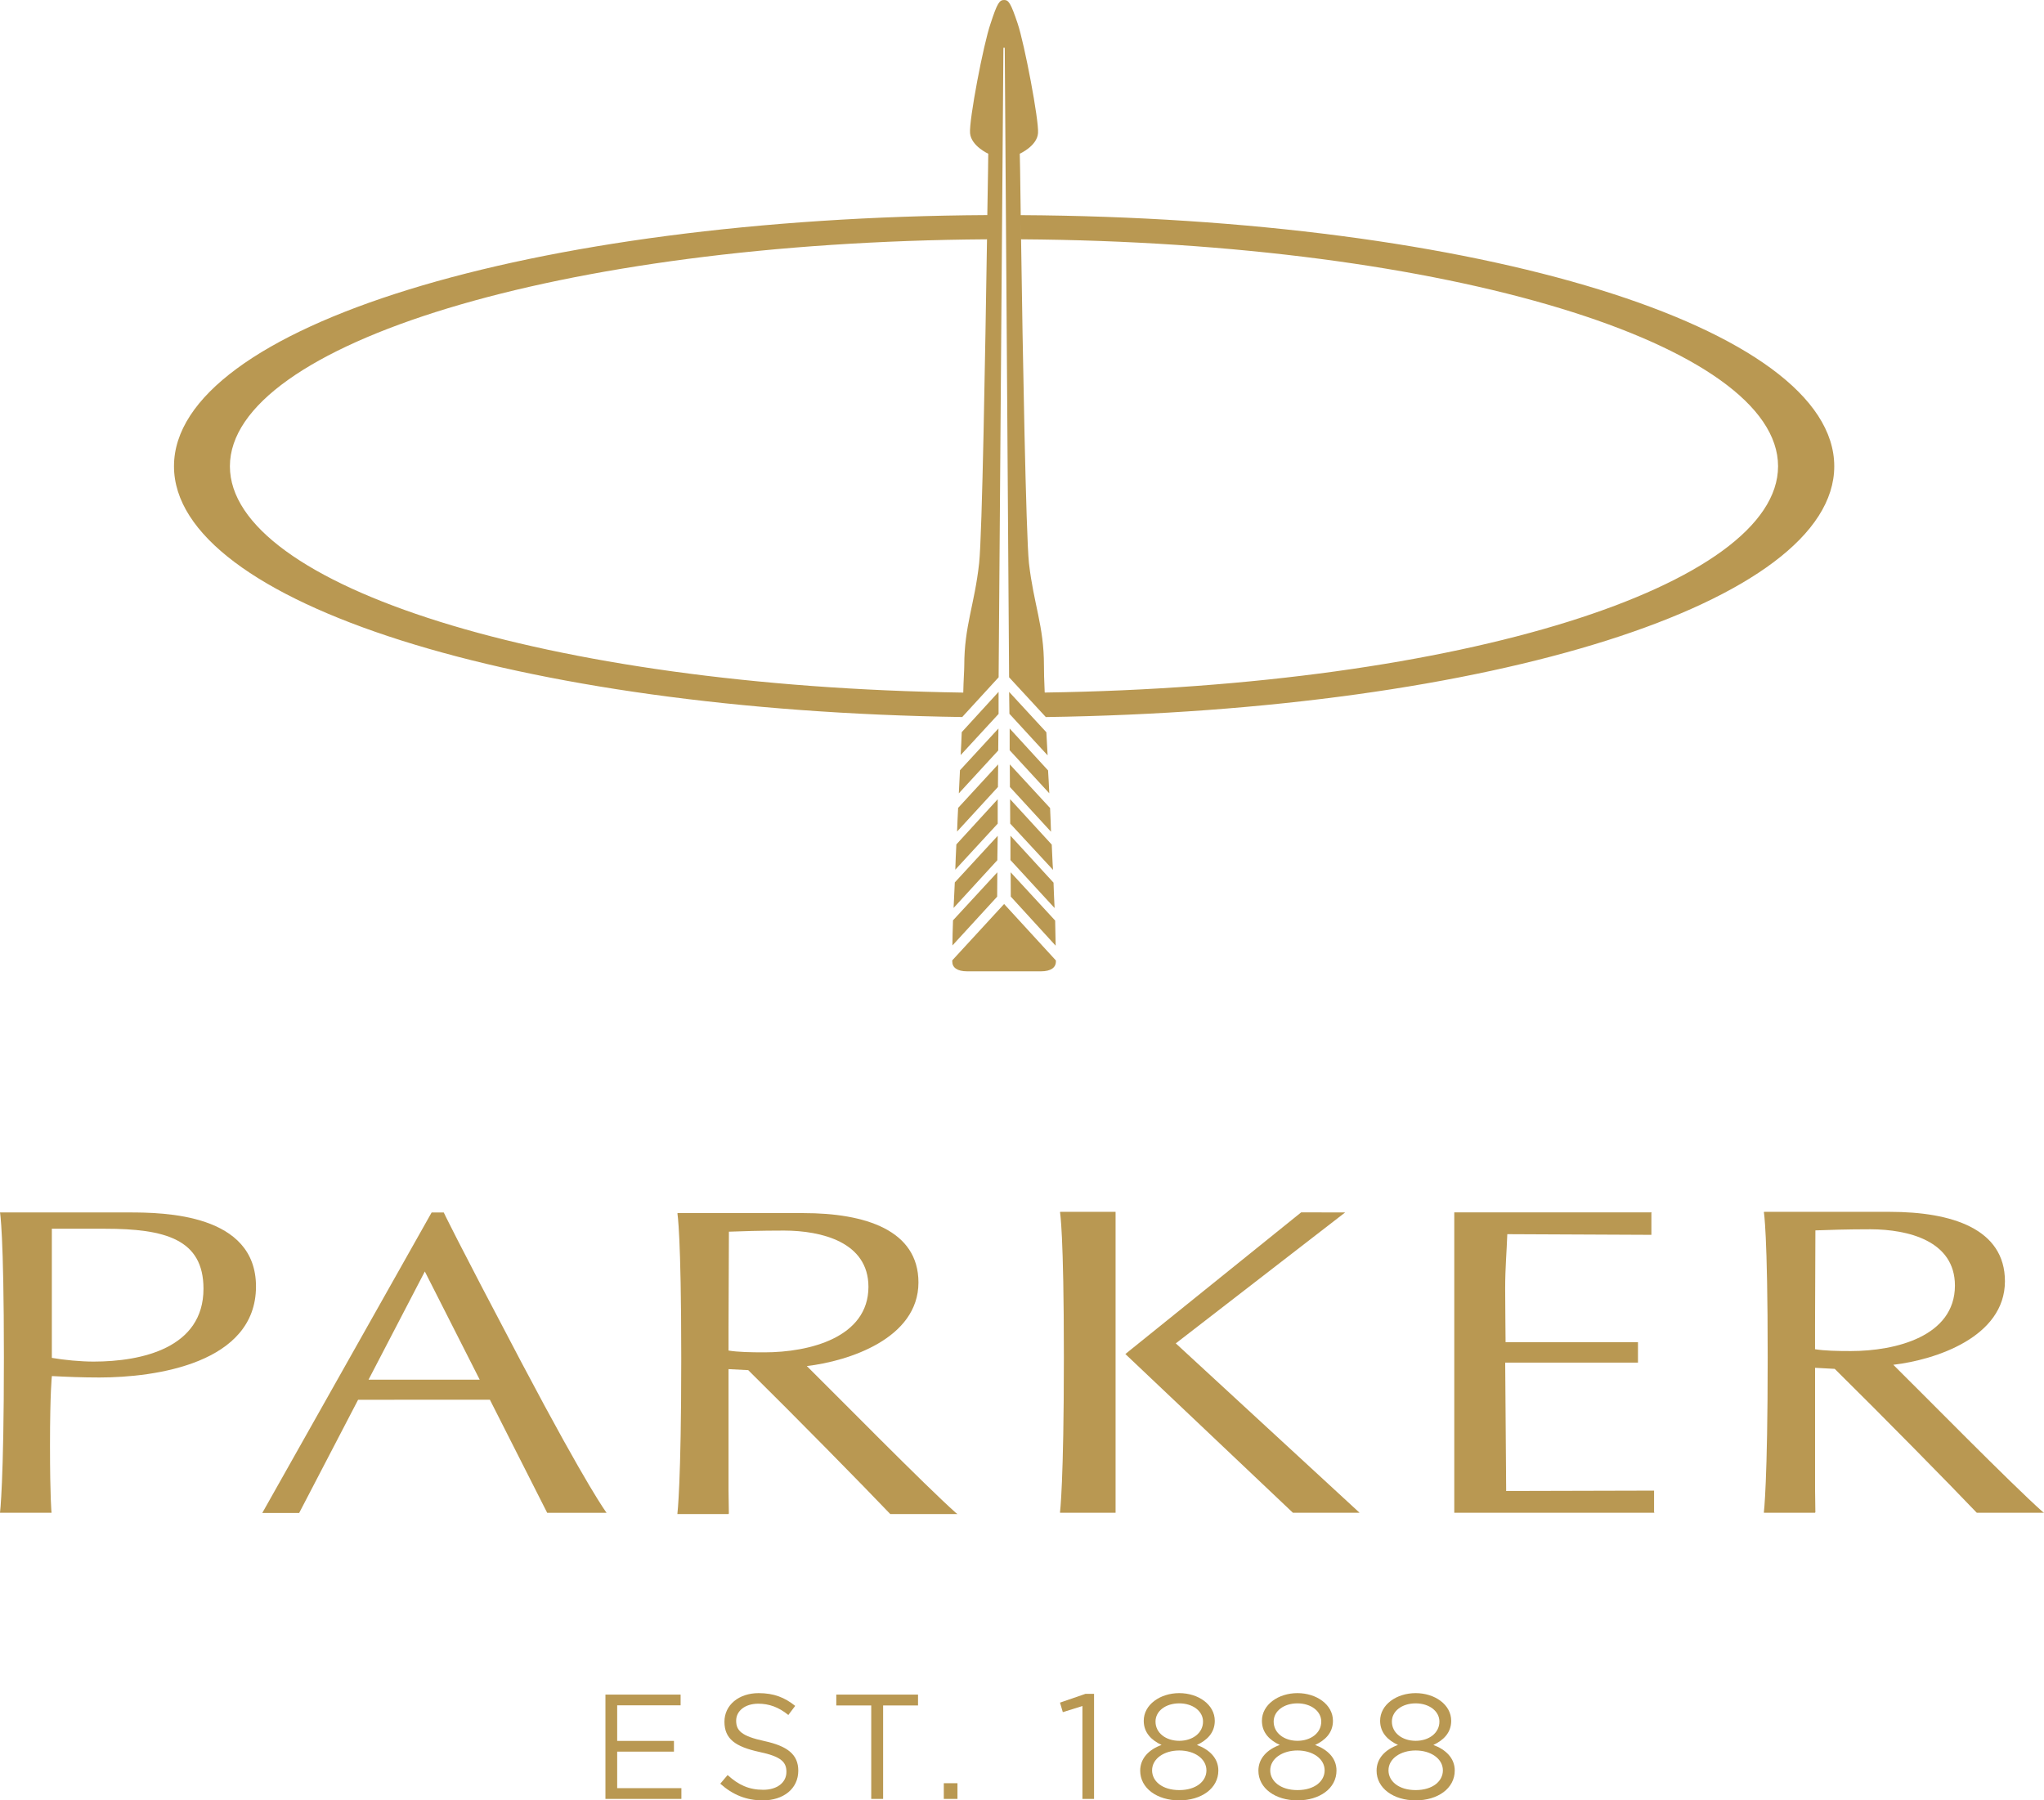 <?xml version="1.0" encoding="utf-8"?>
<!-- Generator: Adobe Illustrator 16.0.0, SVG Export Plug-In . SVG Version: 6.00 Build 0)  -->
<!DOCTYPE svg PUBLIC "-//W3C//DTD SVG 1.1//EN" "http://www.w3.org/Graphics/SVG/1.1/DTD/svg11.dtd">
<svg version="1.1" id="レイヤー_1" xmlns="http://www.w3.org/2000/svg" xmlns:xlink="http://www.w3.org/1999/xlink" x="0px"
	 y="0px" width="86.498px" height="76.203px" viewBox="0 0 86.498 76.203" enable-background="new 0 0 86.498 76.203"
	 xml:space="preserve">
<g>
	<polygon fill="#B99852" points="25.621,71.726 25.621,76.141 28.835,76.141 28.835,75.686 26.118,75.686 26.118,74.14 28.52,74.14 
		28.52,73.686 26.118,73.686 26.118,72.18 28.802,72.18 28.802,71.726 	"/>
	<path fill="#B99852" d="M32.348,73.693c0.982,0.213,1.434,0.573,1.434,1.253c0,0.764-0.628,1.257-1.502,1.257
		c-0.697,0-1.271-0.234-1.799-0.706l0.31-0.366c0.458,0.417,0.899,0.624,1.509,0.624c0.589,0,0.98-0.309,0.98-0.757
		c0-0.416-0.22-0.65-1.145-0.845c-1.012-0.221-1.478-0.548-1.478-1.28c0-0.706,0.609-1.209,1.447-1.209
		c0.642,0,1.102,0.182,1.547,0.54l-0.29,0.385c-0.409-0.333-0.818-0.478-1.271-0.478c-0.572,0-0.937,0.314-0.937,0.719
		C31.153,73.252,31.38,73.484,32.348,73.693"/>
	<polygon fill="#B99852" points="37.372,76.141 36.869,76.141 36.869,72.186 35.39,72.186 35.39,71.726 38.849,71.726 
		38.849,72.186 37.372,72.186 	"/>
	<rect x="39.94" y="75.477" fill="#B99852" width="0.578" height="0.664"/>
	<polygon fill="#B99852" points="45.933,71.695 46.298,71.695 46.298,76.141 45.806,76.141 45.806,72.21 44.976,72.469 
		44.857,72.066 	"/>
	<path fill="#B99852" d="M49.904,72.097c-0.572,0-1.005,0.322-1.005,0.771c0,0.486,0.444,0.814,1.005,0.814s1.006-0.328,1.006-0.814
		C50.91,72.426,50.476,72.097,49.904,72.097 M49.904,74.091c-0.642,0-1.15,0.347-1.15,0.843c0,0.455,0.428,0.834,1.15,0.834
		c0.724,0,1.15-0.379,1.15-0.834C51.054,74.438,50.546,74.091,49.904,74.091 M49.904,76.203c-0.936,0-1.653-0.512-1.653-1.257
		c0-0.527,0.378-0.899,0.905-1.089c-0.408-0.189-0.755-0.504-0.755-1.021c0-0.688,0.698-1.172,1.503-1.172s1.503,0.484,1.503,1.172
		c0,0.518-0.345,0.832-0.755,1.021c0.523,0.195,0.906,0.555,0.906,1.083C51.558,75.697,50.841,76.203,49.904,76.203"/>
	<path fill="#B99852" d="M54.906,72.097c-0.572,0-1.007,0.322-1.007,0.771c0,0.486,0.446,0.814,1.007,0.814s1.007-0.328,1.007-0.814
		C55.913,72.426,55.478,72.097,54.906,72.097 M54.906,74.091c-0.641,0-1.152,0.347-1.152,0.843c0,0.455,0.43,0.834,1.152,0.834
		c0.724,0,1.15-0.379,1.15-0.834C56.056,74.438,55.548,74.091,54.906,74.091 M54.906,76.203c-0.938,0-1.653-0.512-1.653-1.257
		c0-0.527,0.378-0.899,0.905-1.089c-0.408-0.189-0.756-0.504-0.756-1.021c0-0.688,0.699-1.172,1.504-1.172s1.502,0.484,1.502,1.172
		c0,0.518-0.344,0.832-0.754,1.021c0.523,0.195,0.904,0.555,0.904,1.083C56.558,75.697,55.844,76.203,54.906,76.203"/>
	<path fill="#B99852" d="M59.908,72.097c-0.572,0-1.006,0.322-1.006,0.771c0,0.486,0.445,0.814,1.006,0.814s1.005-0.328,1.005-0.814
		C60.913,72.426,60.479,72.097,59.908,72.097 M59.908,74.091c-0.642,0-1.15,0.347-1.15,0.843c0,0.455,0.427,0.834,1.15,0.834
		c0.723,0,1.152-0.379,1.152-0.834C61.06,74.438,60.549,74.091,59.908,74.091 M59.908,76.203c-0.938,0-1.654-0.512-1.654-1.257
		c0-0.527,0.377-0.899,0.906-1.089c-0.409-0.189-0.756-0.504-0.756-1.021c0-0.688,0.699-1.172,1.504-1.172s1.504,0.484,1.504,1.172
		c0,0.518-0.346,0.832-0.755,1.021c0.522,0.195,0.905,0.555,0.905,1.083C61.562,75.697,60.844,76.203,59.908,76.203"/>
	<path fill="#B99852" d="M3.96,57.631c-0.544,0-1.245-0.066-1.766-0.157v-5.466h2.243c2.549,0,4.174,0.441,4.174,2.539
		C8.612,57.053,6.005,57.631,3.96,57.631 M5.451,51.318H0c0,0,0.165,0.846,0.165,6.143C0.165,62.76,0,64.029,0,64.029h2.181
		c0,0-0.065-0.607-0.065-2.854s0.079-2.931,0.079-2.931c0.645,0.033,1.271,0.06,2.013,0.06c2.392,0,6.625-0.606,6.625-3.853
		C10.833,51.373,6.945,51.318,5.451,51.318"/>
	<path fill="#B99852" d="M15.596,58.396l2.382-4.579l2.322,4.579H15.596z M23.156,64.032h2.514c0,0-0.759-0.98-3.597-6.354
		c-2.843-5.389-3.295-6.359-3.295-6.359h-0.512l-7.164,12.714h0.003l-0.003,0.005h1.558l2.494-4.791l5.577-0.002L23.156,64.032z"/>
	<path fill="#B99852" d="M30.83,57.164v-1.027c0-1.306,0.016-2.664,0.016-4.004c0.57-0.02,1.289-0.047,2.339-0.047
		c1.571,0.004,3.563,0.479,3.566,2.381c-0.003,2.151-2.507,2.773-4.4,2.773C31.761,57.24,31.233,57.229,30.83,57.164 M34.143,57.82
		c1.774-0.207,4.72-1.166,4.724-3.535c0-2.219-2.247-2.939-4.87-2.939h-5.326l0.003,0.015h-0.008c0,0,0.163,0.843,0.163,6.144
		c0,5.297-0.163,6.564-0.163,6.564h0.003l-0.003,0.016h2.164v-0.016h0.014L30.83,63.1v-5.15l0.834,0.043
		c1.962,1.936,4.929,4.954,6.002,6.083l0.015,0.009h2.838l-0.066-0.049C39.129,62.857,35.335,58.995,34.143,57.82"/>
	<path fill="#B99852" d="M76.809,57.108v-1.027c0-1.304,0.015-2.663,0.015-4.003c0.571-0.02,1.289-0.047,2.341-0.047
		c1.571,0.006,3.562,0.48,3.564,2.383c-0.003,2.148-2.505,2.771-4.401,2.771C77.742,57.186,77.211,57.173,76.809,57.108
		 M80.121,57.766c1.775-0.207,4.721-1.166,4.724-3.535c0-2.22-2.245-2.938-4.872-2.938h-5.323l0.003,0.012h-0.01
		c0,0,0.162,0.846,0.162,6.145c0,5.298-0.162,6.566-0.162,6.566h0.005l-0.005,0.014h2.167v-0.014h0.013l-0.013-0.97v-5.152
		l0.832,0.045c1.963,1.935,4.929,4.952,6.004,6.083l0.013,0.008h2.84l-0.068-0.049C85.107,62.803,81.312,58.941,80.121,57.766"/>
	<path fill="#B99852" d="M69.998,63.092l-6.26,0.016l-0.041-5.434h5.619v-0.865h-5.603c0-0.473-0.017-1.335-0.017-2.271
		c0-0.892,0.063-1.522,0.09-2.3l6.098,0.028v-0.911l0.008-0.04h-8.35v12.714h8.469l-0.014-0.033V63.092z"/>
	<path fill="#B99852" d="M42.221,33.829l-1.75,1.912c-0.019,0.361-0.034,0.722-0.045,1.069l1.795-1.948V33.829z"/>
	<path fill="#B99852" d="M42.221,35.378l-1.816,1.972c-0.021,0.388-0.038,0.736-0.051,1.08l1.851-2.021L42.221,35.378z"/>
	<path fill="#B99852" d="M42.24,32.354l-1.694,1.841c-0.017,0.334-0.033,0.668-0.044,1.001l1.729-1.885L42.24,32.354z"/>
	<path fill="#B99852" d="M44.683,40.701v-0.049l-2.191-2.389l-2.194,2.385v0.053c0,0.25,0.207,0.412,0.63,0.412h3.123
		C44.472,41.113,44.683,40.951,44.683,40.701"/>
	<path fill="#B99852" d="M40.305,40.018l1.893-2.066l0.007-1.031l-1.875,2.033C40.316,39.355,40.305,39.715,40.305,40.018"/>
	<path fill="#B99852" d="M42.257,29.285l-1.558,1.704c-0.008,0.316-0.03,0.629-0.045,0.97l1.604-1.741V29.285z"/>
	<path fill="#B99852" d="M42.252,30.835l-1.628,1.767c-0.013,0.325-0.031,0.65-0.048,0.977l1.667-1.814L42.252,30.835z"/>
	<path fill="#B99852" d="M44.28,30.995l-1.576-1.71l0.013,0.928l1.616,1.759C44.313,31.628,44.298,31.308,44.28,30.995"/>
	<path fill="#B99852" d="M44.583,37.359l-1.823-1.987v1.031l1.868,2.031C44.612,38.091,44.594,37.738,44.583,37.359"/>
	<path fill="#B99852" d="M44.352,32.609l-1.625-1.774v0.92l1.677,1.822C44.388,33.255,44.375,32.927,44.352,32.609"/>
	<path fill="#B99852" d="M44.673,40.027c-0.005-0.297-0.011-0.666-0.021-1.063l-1.883-2.043l0.005,1.028L44.673,40.027z"/>
	<path fill="#B99852" d="M44.562,36.818c-0.027-0.344-0.033-0.704-0.054-1.069l-1.763-1.923l0.005,1.034L44.562,36.818z"/>
	<path fill="#B99852" d="M44.476,35.204c-0.01-0.335-0.022-0.667-0.039-1.003l-1.704-1.847l0.005,0.958L44.476,35.204z"/>
	<path fill="#B99852" d="M41.768,10.129l0.011-0.844l-0.011,0.864c-0.074,4.708-0.202,12.479-0.333,13.688
		c-0.192,1.757-0.629,2.655-0.629,4.332c0,0.216-0.032,0.618-0.042,1.129v0.017c-17.688-0.262-31.035-4.542-31.035-9.579
		C9.729,14.592,23.637,10.25,41.768,10.129 M43.211,10.129c18.133,0.121,32.033,4.463,32.033,9.605
		c0,5.037-13.35,9.321-31.033,9.579l-0.002-0.017c-0.026-0.511-0.031-0.913-0.031-1.129c0-1.677-0.433-2.574-0.635-4.332
		c-0.127-1.216-0.266-8.98-0.333-13.692l-0.013-0.817L43.211,10.129z M40.729,30.349v-0.011l1.531-1.671l0.202-26.645h0.057
		l0.184,26.645l1.552,1.681v0.002c18.842-0.271,33.367-4.838,33.367-10.614c0-5.891-15.067-10.52-34.427-10.63V9.101
		c-0.015-1.569-0.04-2.595-0.04-2.595s0.73-0.325,0.772-0.868c0.045-0.537-0.574-3.786-0.863-4.646C42.773,0.127,42.682,0,42.493,0
		c-0.198,0-0.291,0.127-0.572,0.992c-0.303,0.86-0.92,4.109-0.87,4.646c0.049,0.543,0.77,0.868,0.77,0.868s-0.01,1.026-0.04,2.595
		v0.003c-19.36,0.11-34.418,4.74-34.418,10.63C7.362,25.511,21.877,30.079,40.729,30.349"/>
	<polygon fill="#B99852" points="49.757,56.86 56.924,51.318 55.062,51.315 47.623,57.311 54.713,64.029 57.534,64.029 	"/>
	<path fill="#B99852" d="M44.863,51.293l0.004,0.012h-0.01c0,0,0.164,0.846,0.164,6.145c0,5.298-0.164,6.566-0.164,6.566h0.005
		l-0.005,0.014h2.352V51.315h-0.002l0.002-0.022H44.863z"/>
</g>
</svg>
